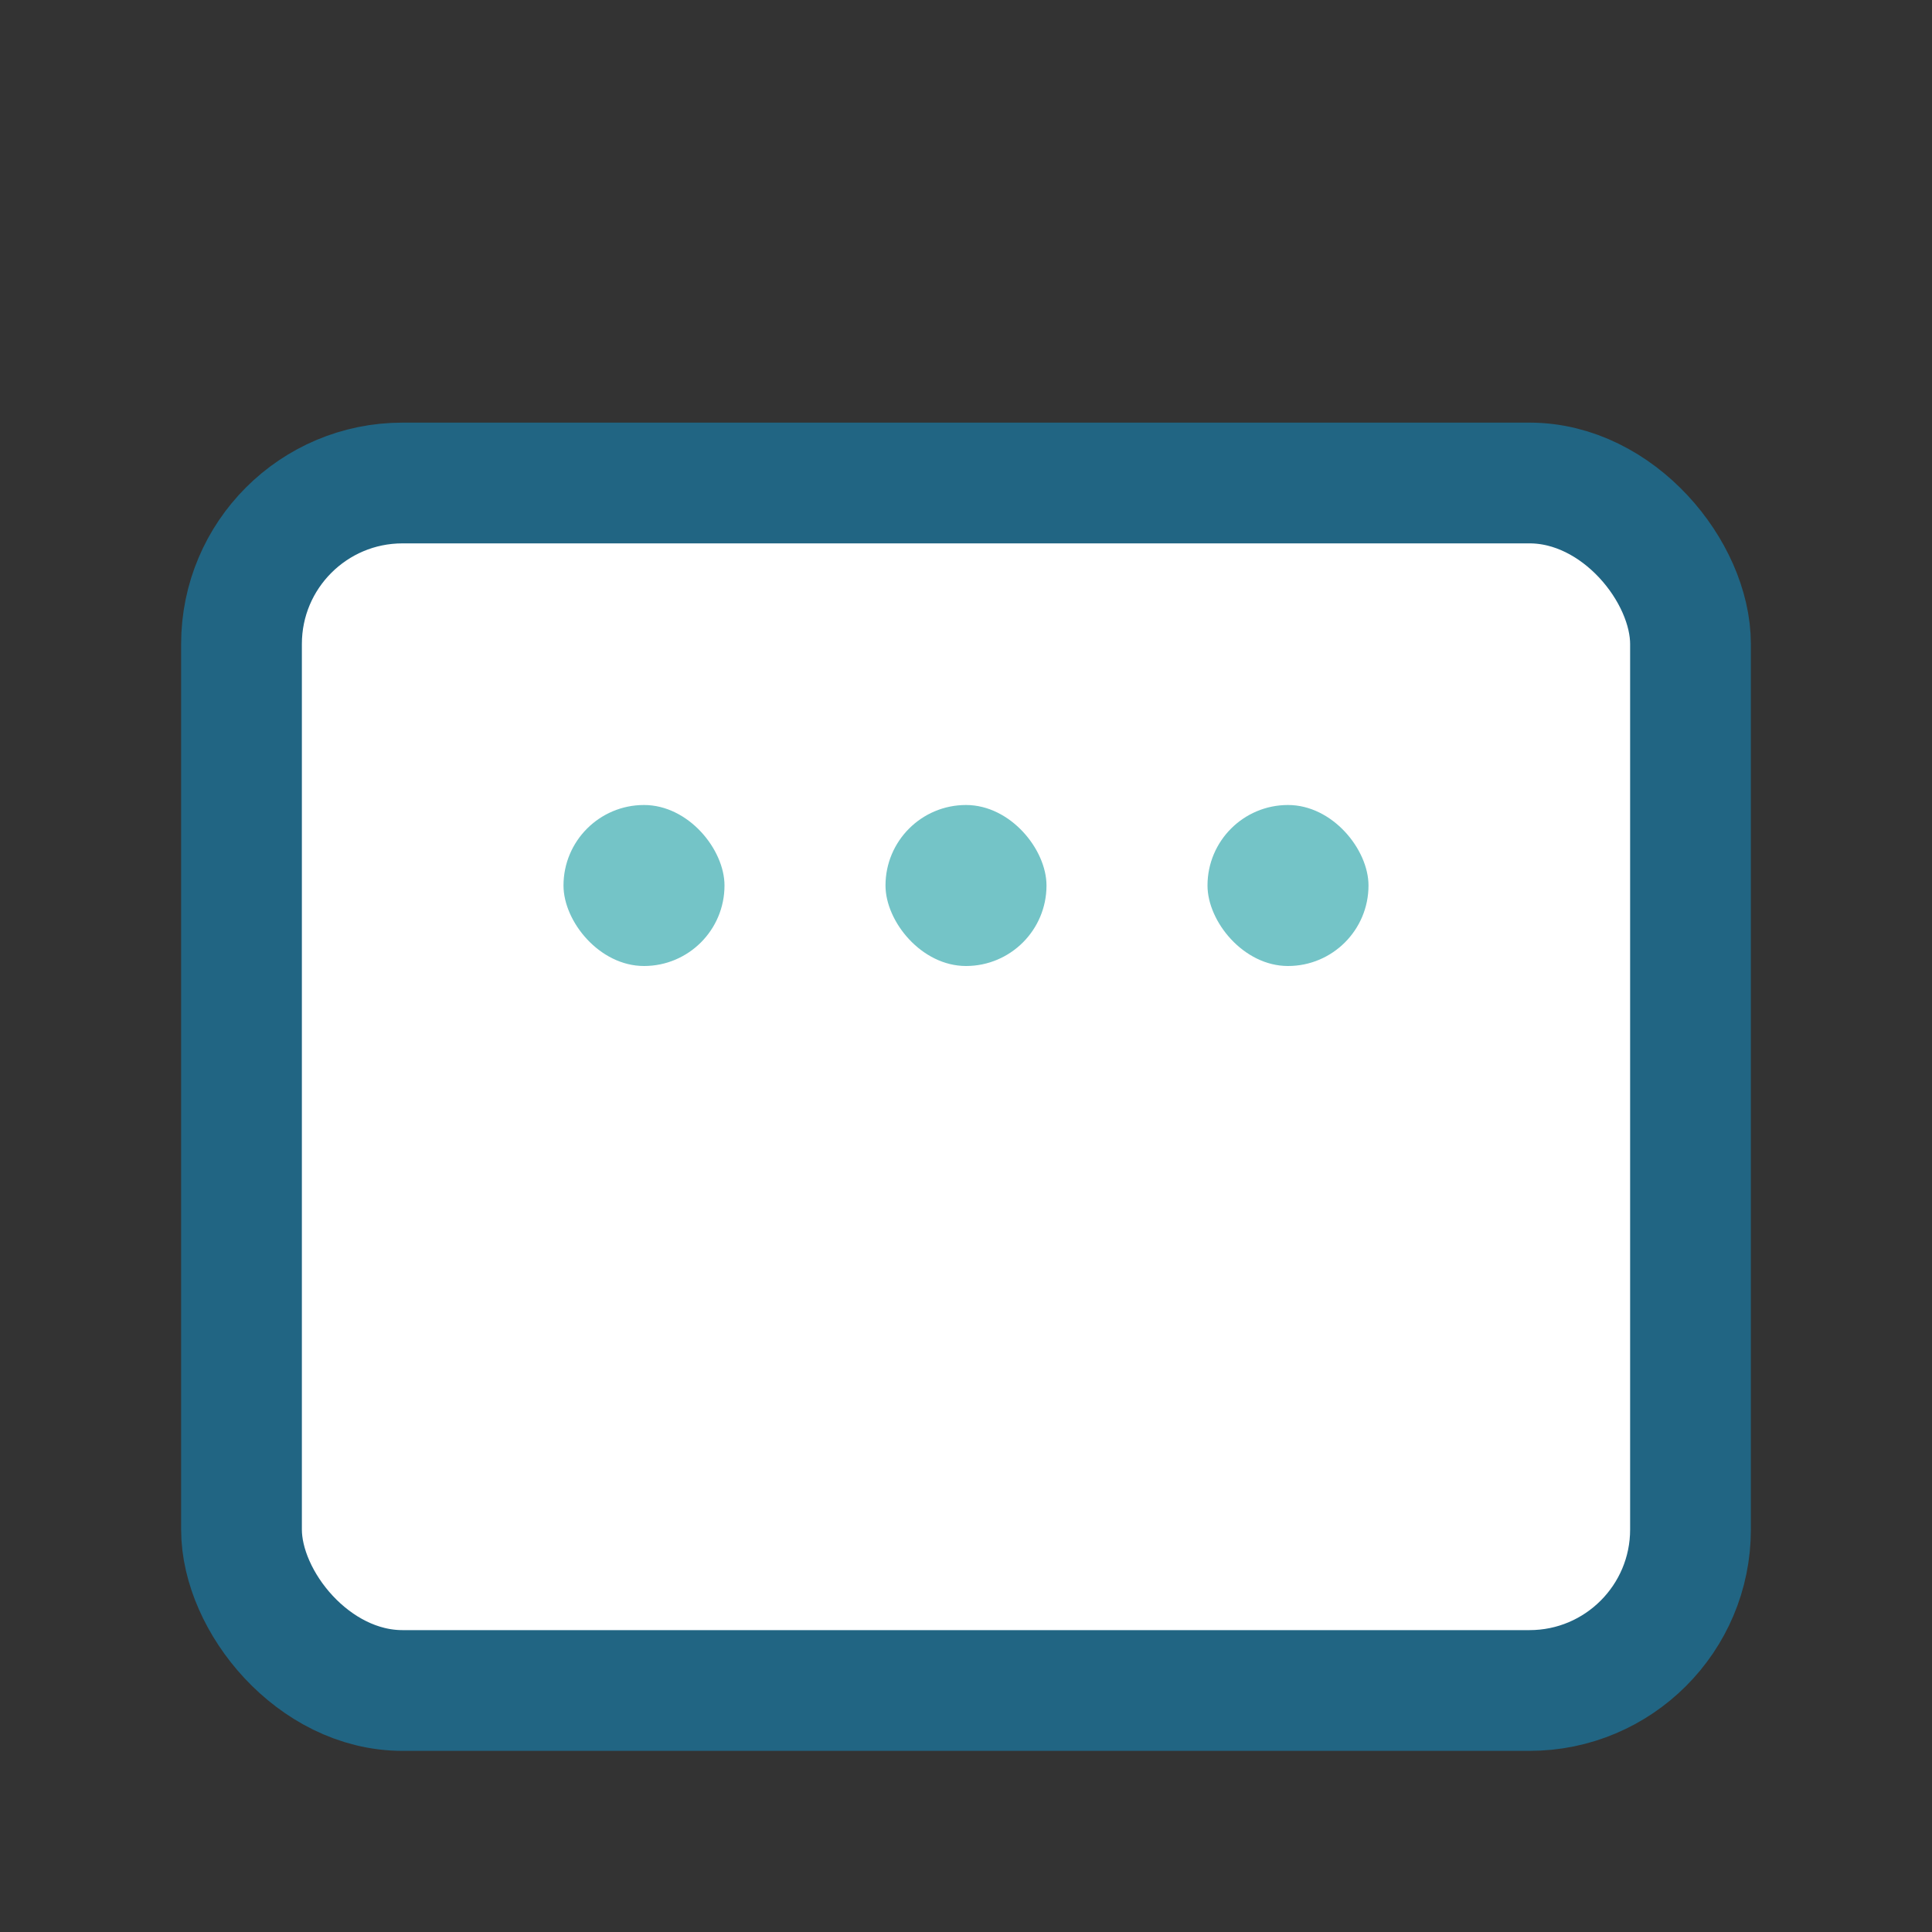 <?xml version="1.0" encoding="UTF-8"?>
<svg xmlns="http://www.w3.org/2000/svg" width="24" height="24" viewBox="0 0 24 24"><rect x="0" y="0" width="24" height="24" fill="#333333" stroke="none"/><rect x="3" y="6" width="18" height="15" rx="2" fill="#fff" stroke="#216583" stroke-width="1.5"/><rect x="7" y="10" width="2" height="2" rx="1" fill="#74c4c7"/><rect x="11" y="10" width="2" height="2" rx="1" fill="#74c4c7"/><rect x="15" y="10" width="2" height="2" rx="1" fill="#74c4c7"/></svg>